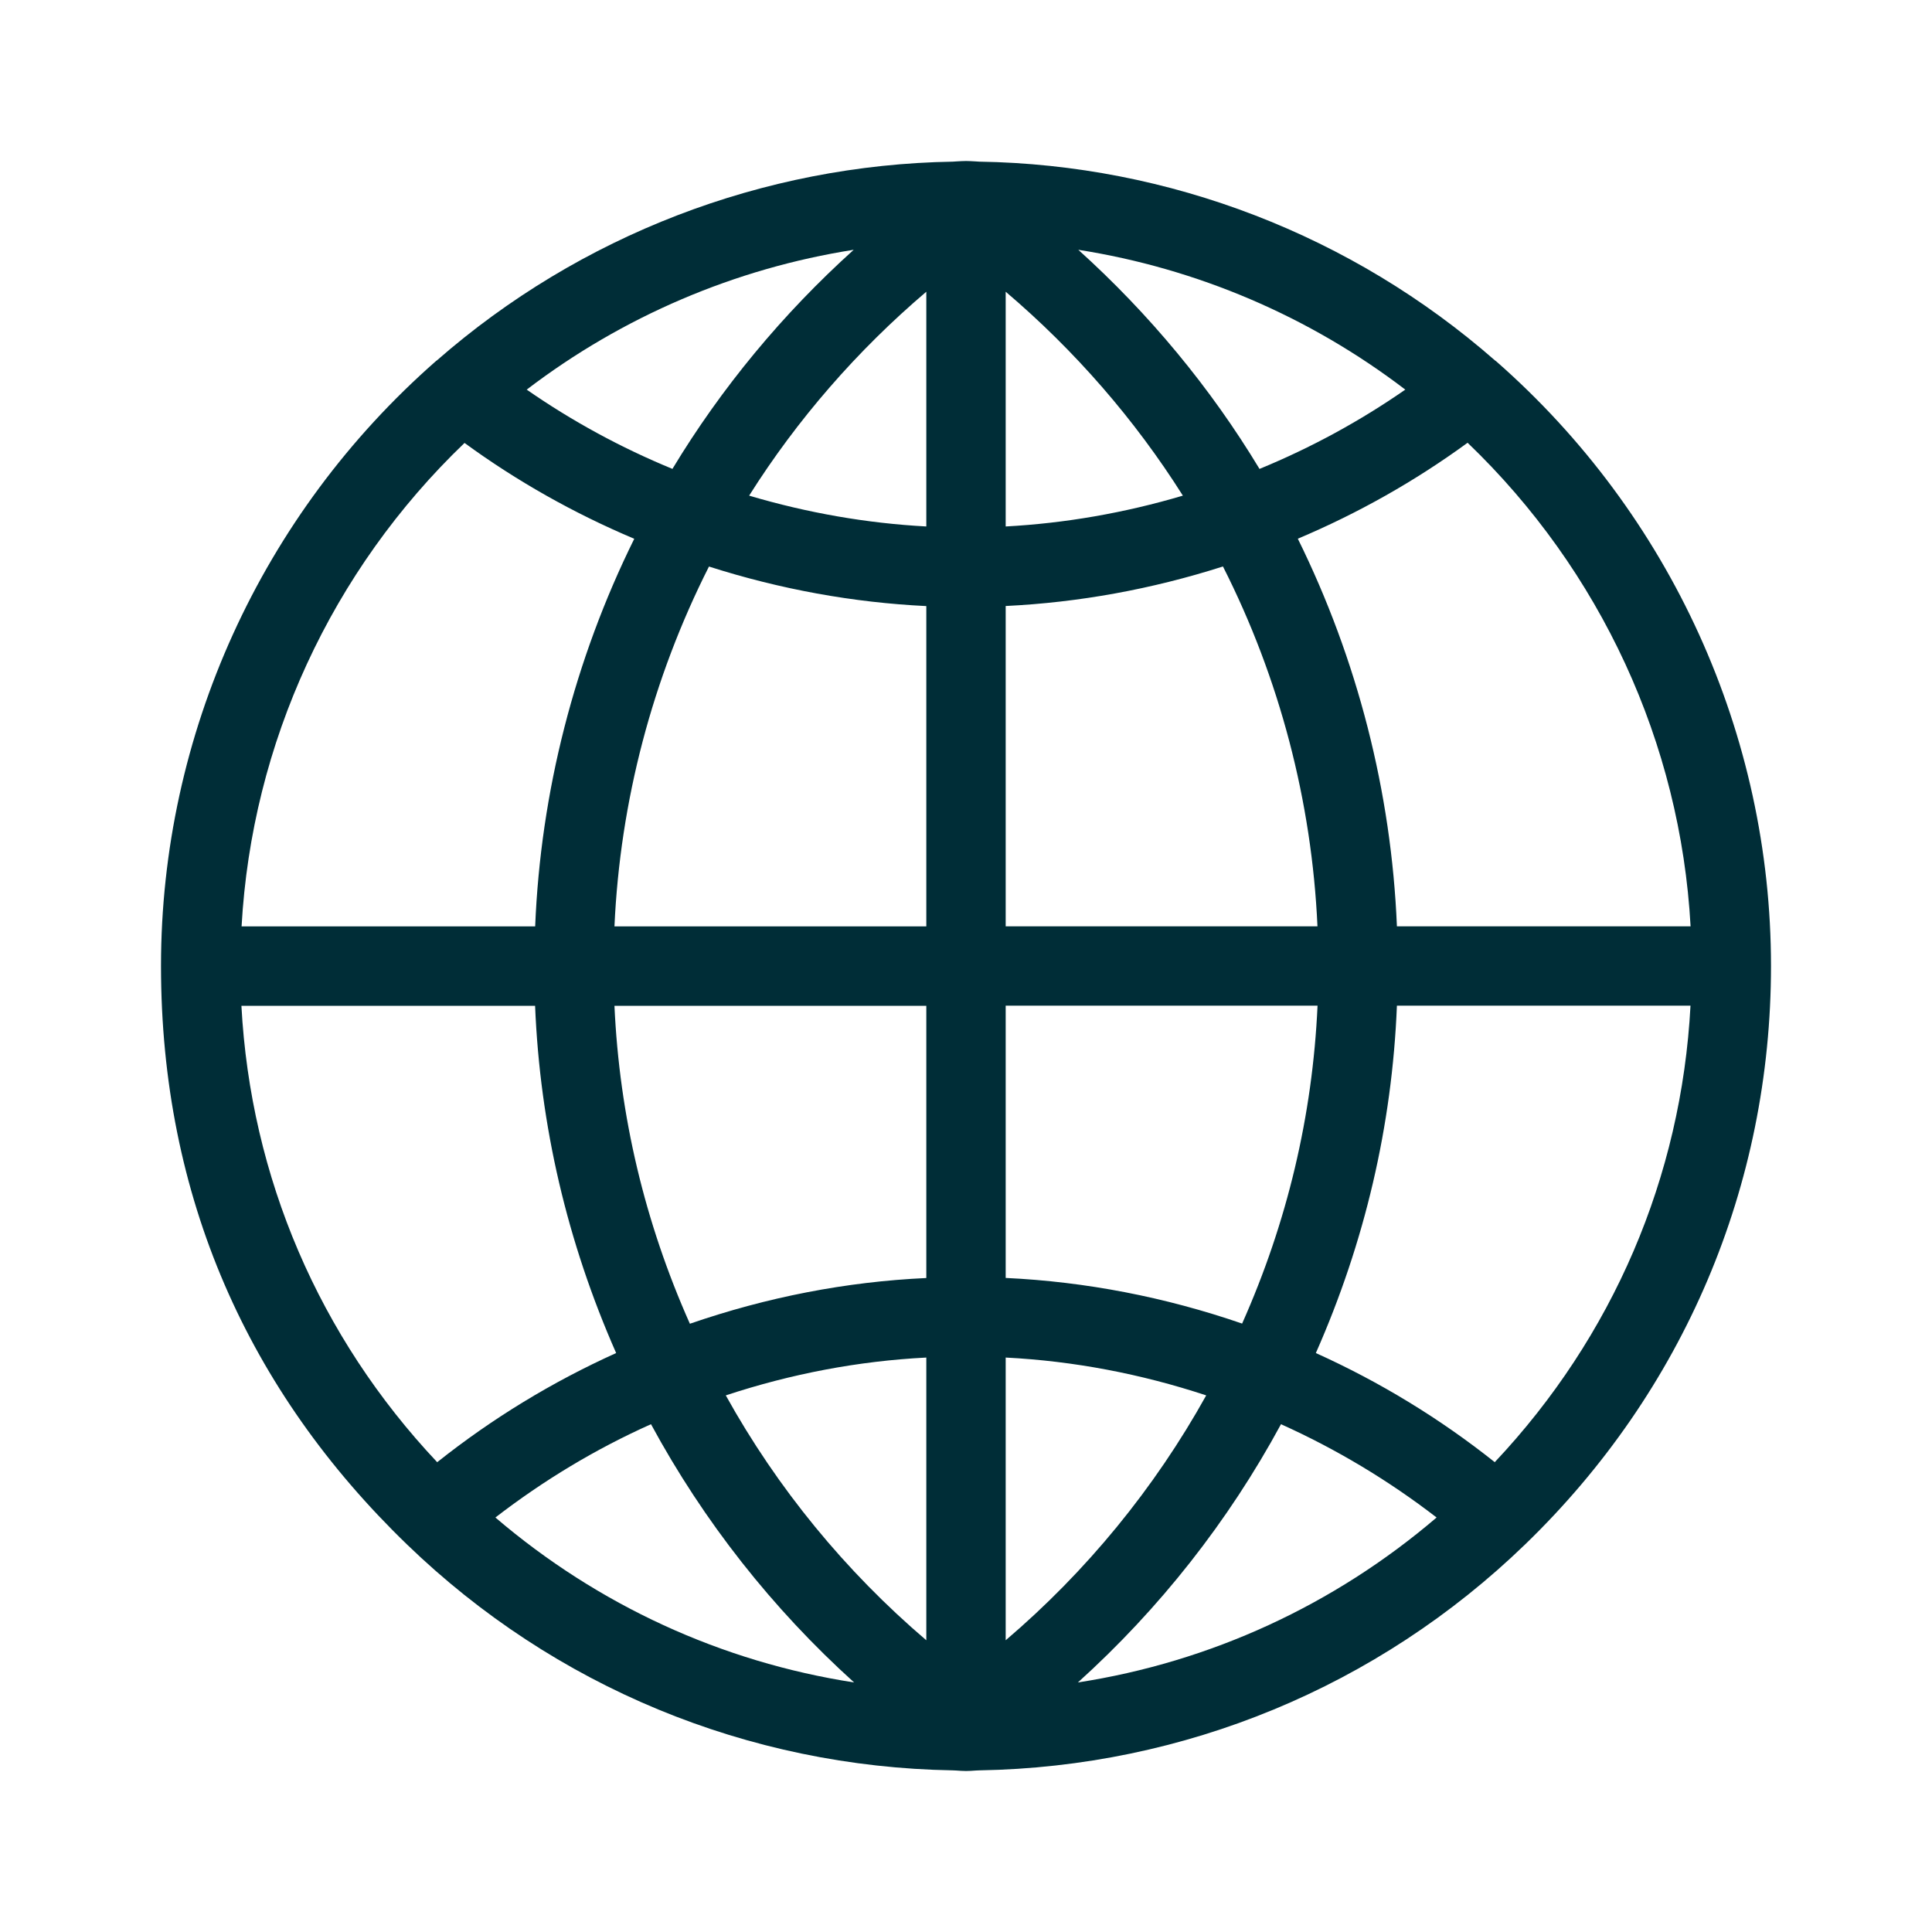 <svg width="24" height="24" viewBox="0 0 24 24" fill="none" xmlns="http://www.w3.org/2000/svg">
<path d="M22 12.001C22 9.129 20.755 6.391 18.586 4.488C18.583 4.487 18.582 4.484 18.579 4.483C18.578 4.481 18.576 4.48 18.573 4.479C16.798 2.923 14.522 2.045 12.164 2.008L12.118 2.005C12.08 2.003 12.04 2 12.001 2C11.961 2 11.923 2.003 11.883 2.005L11.838 2.008C9.48 2.047 7.203 2.923 5.425 4.479C5.425 4.479 5.422 4.48 5.421 4.481C5.418 4.484 5.416 4.485 5.414 4.487C3.245 6.39 2 9.128 2 11.999C2 14.87 3.085 17.282 5.056 19.186C6.885 20.954 9.291 21.949 11.834 21.992C11.834 21.992 11.834 21.992 11.835 21.992L11.88 21.994C11.92 21.997 11.961 22 12.001 22C12.04 22 12.081 21.997 12.121 21.994L12.166 21.992C12.166 21.992 12.166 21.992 12.168 21.992C14.709 21.949 17.117 20.954 18.945 19.186C20.915 17.282 22 14.73 22 11.999V12.001ZM18.569 18.164C17.885 17.62 17.141 17.167 16.346 16.808C16.955 15.43 17.293 13.983 17.353 12.493H21C20.887 14.622 20.036 16.605 18.569 18.163V18.164ZM12.493 3.624C13.352 4.354 14.098 5.212 14.694 6.157C13.969 6.372 13.232 6.5 12.493 6.54V3.624ZM11.507 3.624V6.54C10.767 6.5 10.031 6.372 9.306 6.157C9.902 5.212 10.649 4.353 11.507 3.624ZM15.43 16.442C14.475 16.113 13.49 15.922 12.493 15.875V12.493H16.367C16.305 13.856 15.992 15.181 15.43 16.442ZM11.507 15.876C10.51 15.922 9.526 16.114 8.57 16.444C8.008 15.182 7.695 13.857 7.633 12.495H11.507V15.876ZM11.507 16.864V20.376C10.504 19.521 9.657 18.489 9.016 17.334C9.828 17.066 10.663 16.907 11.507 16.864ZM12.493 20.376V16.864C13.337 16.907 14.171 17.066 14.984 17.334C14.342 18.489 13.496 19.521 12.493 20.376ZM12.493 11.507V7.528C13.401 7.484 14.306 7.32 15.192 7.037C15.895 8.424 16.296 9.953 16.366 11.507H12.493ZM15.646 5.825C15.039 4.818 14.275 3.897 13.395 3.103C14.868 3.334 16.266 3.93 17.457 4.84C16.894 5.231 16.288 5.561 15.646 5.825ZM8.354 5.825C7.712 5.561 7.106 5.231 6.543 4.84C7.734 3.931 9.132 3.334 10.605 3.103C9.725 3.896 8.961 4.818 8.353 5.825H8.354ZM8.808 7.038C9.694 7.321 10.599 7.485 11.507 7.529V11.508H7.633C7.703 9.954 8.105 8.426 8.807 7.038H8.808ZM6.647 12.493C6.708 13.983 7.046 15.429 7.654 16.808C6.859 17.167 6.115 17.62 5.431 18.164C3.963 16.606 3.113 14.622 2.999 12.495H6.645L6.647 12.493ZM8.087 17.692C8.74 18.898 9.596 19.985 10.61 20.9C8.965 20.646 7.428 19.94 6.154 18.851C6.752 18.39 7.398 18 8.087 17.692ZM15.913 17.692C16.601 18.002 17.248 18.39 17.846 18.851C16.572 19.94 15.035 20.646 13.39 20.9C14.404 19.985 15.26 18.898 15.913 17.692ZM21 11.507H17.353C17.284 9.837 16.862 8.191 16.122 6.692C16.873 6.375 17.579 5.976 18.231 5.5C19.885 7.086 20.876 9.233 21.001 11.507H21ZM5.77 5.502C6.422 5.978 7.128 6.376 7.879 6.693C7.138 8.191 6.716 9.837 6.648 11.508H3.001C3.127 9.235 4.117 7.087 5.771 5.502H5.77Z" fill="#002D37"/>
</svg>
